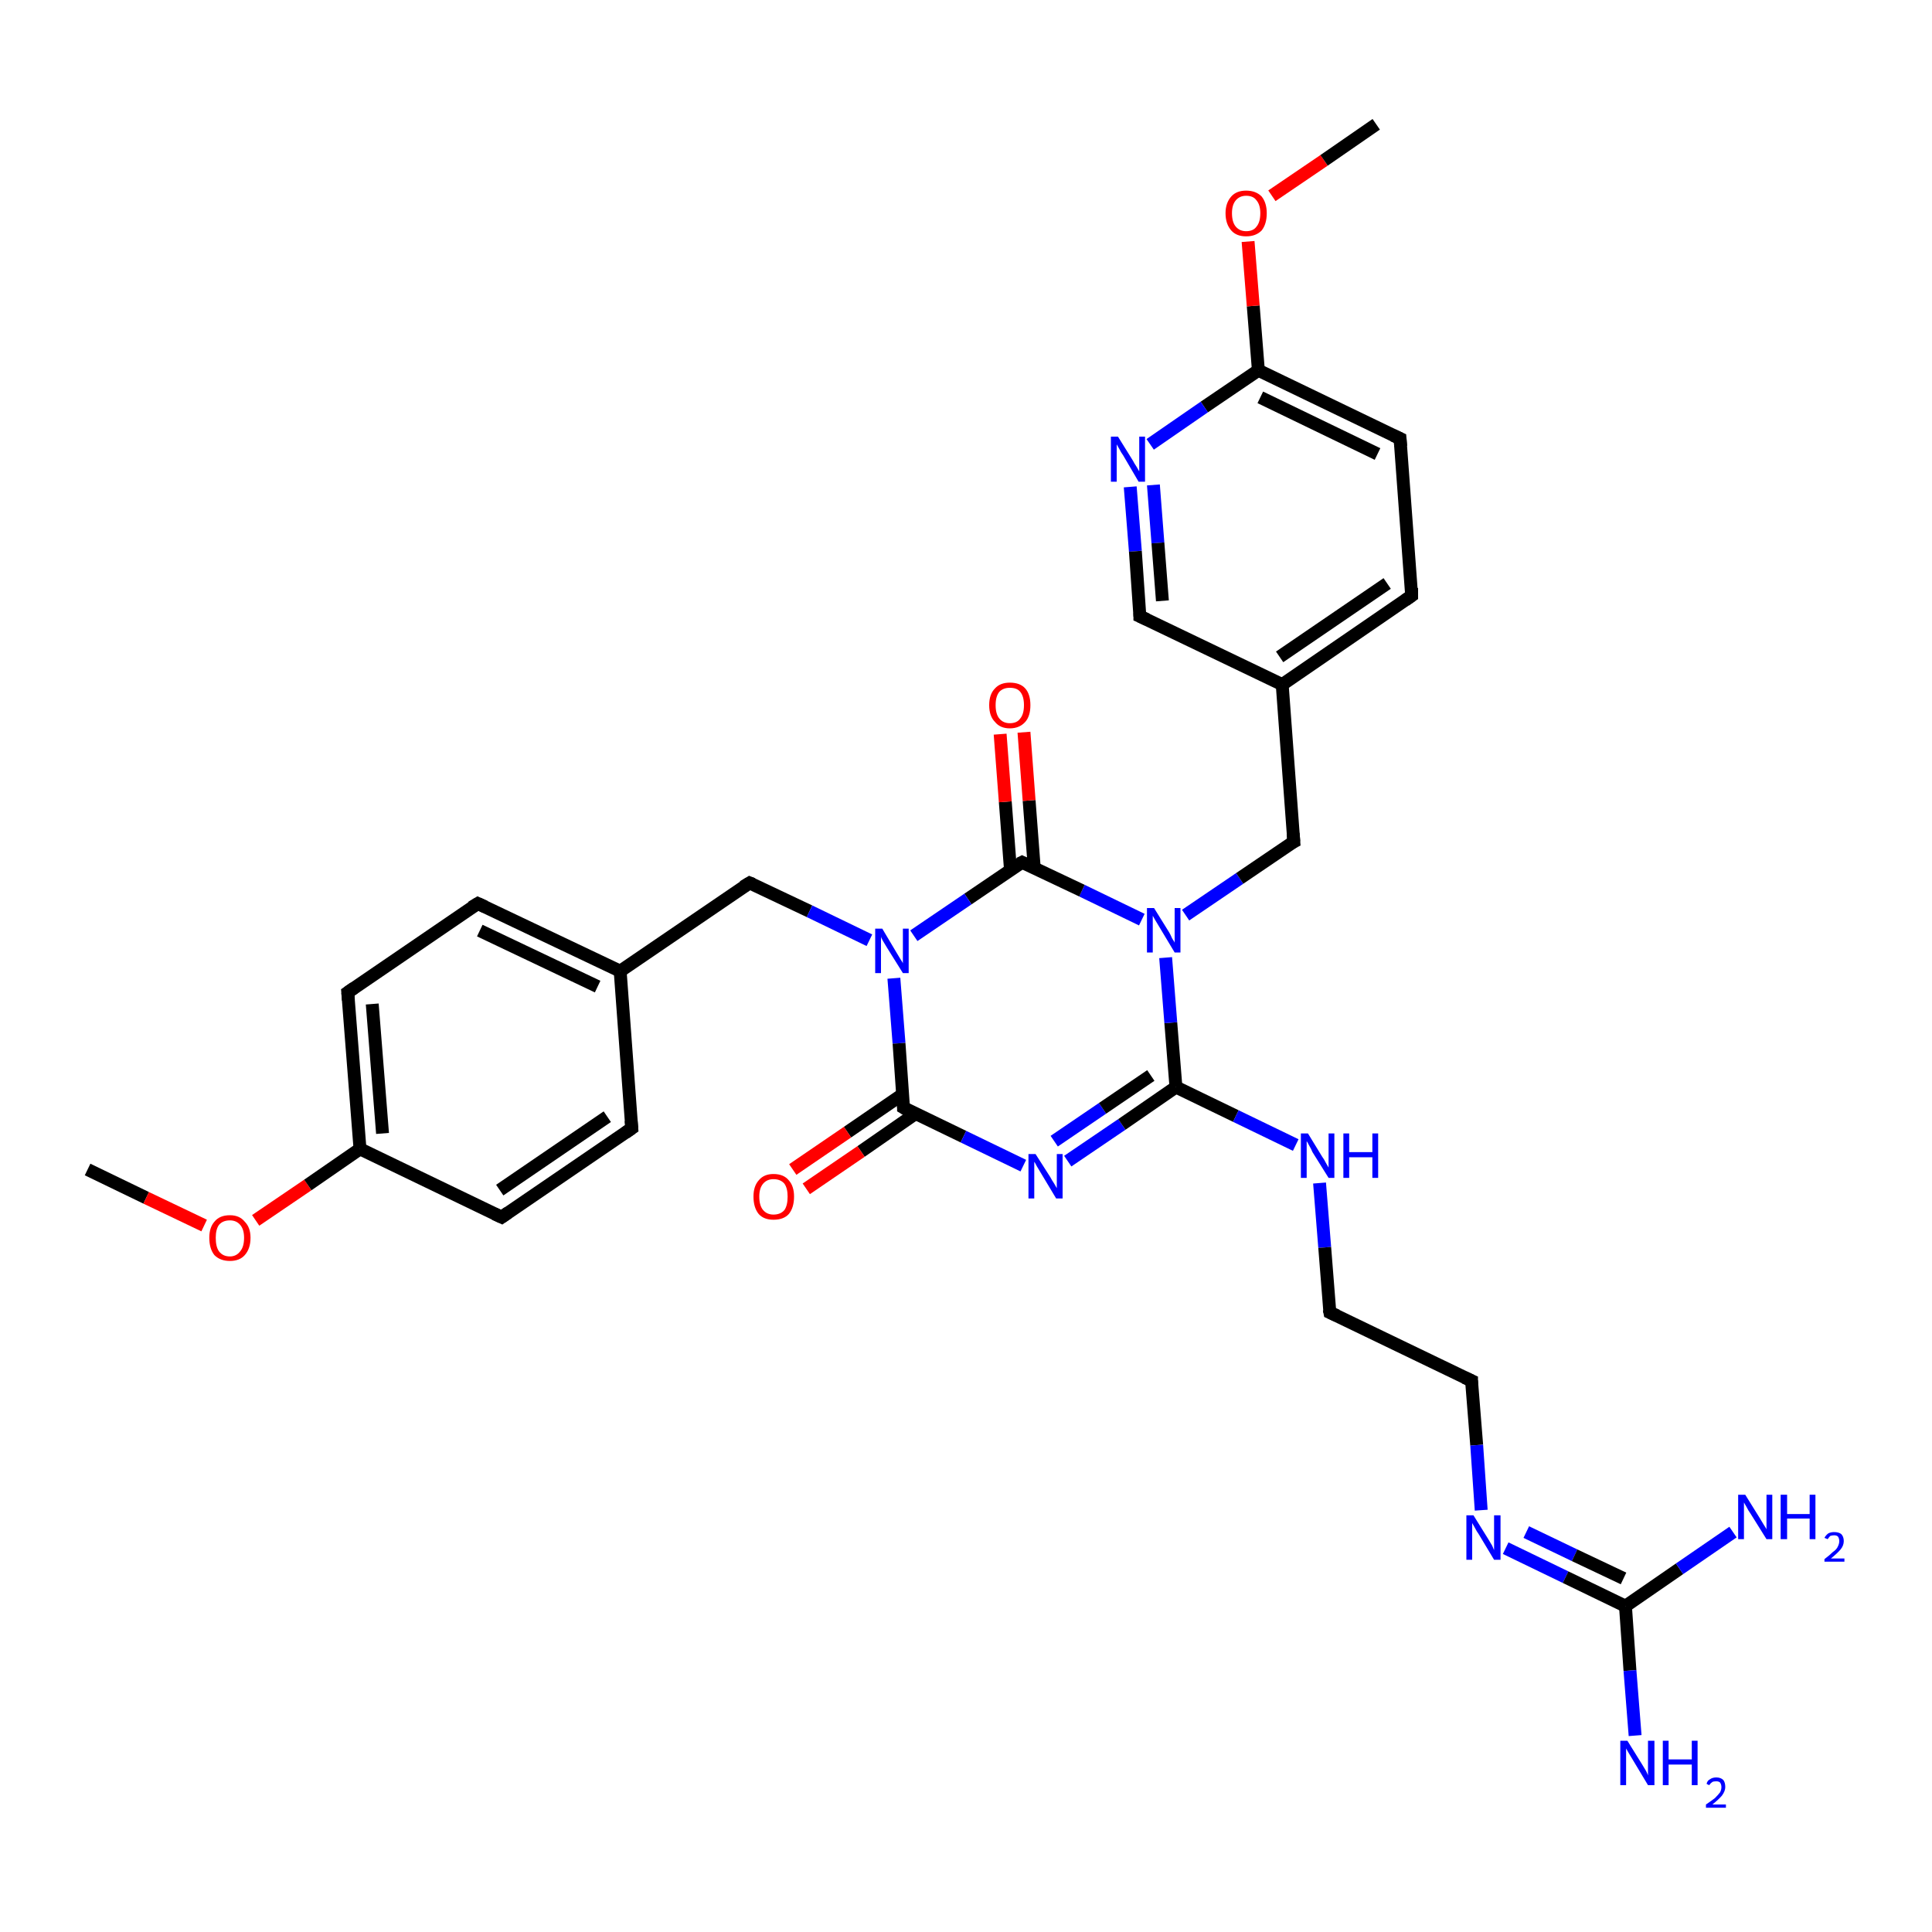 <?xml version='1.0' encoding='iso-8859-1'?>
<svg version='1.1' baseProfile='full'
              xmlns='http://www.w3.org/2000/svg'
                      xmlns:rdkit='http://www.rdkit.org/xml'
                      xmlns:xlink='http://www.w3.org/1999/xlink'
                  xml:space='preserve'
width='300px' height='300px' viewBox='0 0 300 300'>
<!-- END OF HEADER -->
<rect style='opacity:1.0;fill:#FFFFFF;stroke:none' width='300.0' height='300.0' x='0.0' y='0.0'> </rect>
<path class='bond-0 atom-0 atom-1' d='M 13.6,181.6 L 22.7,186.0' style='fill:none;fill-rule:evenodd;stroke:#000000;stroke-width:2.0px;stroke-linecap:butt;stroke-linejoin:miter;stroke-opacity:1' />
<path class='bond-0 atom-0 atom-1' d='M 22.7,186.0 L 31.7,190.3' style='fill:none;fill-rule:evenodd;stroke:#FF0000;stroke-width:2.0px;stroke-linecap:butt;stroke-linejoin:miter;stroke-opacity:1' />
<path class='bond-1 atom-1 atom-2' d='M 39.7,189.5 L 47.8,184.0' style='fill:none;fill-rule:evenodd;stroke:#FF0000;stroke-width:2.0px;stroke-linecap:butt;stroke-linejoin:miter;stroke-opacity:1' />
<path class='bond-1 atom-1 atom-2' d='M 47.8,184.0 L 55.9,178.4' style='fill:none;fill-rule:evenodd;stroke:#000000;stroke-width:2.0px;stroke-linecap:butt;stroke-linejoin:miter;stroke-opacity:1' />
<path class='bond-2 atom-2 atom-3' d='M 55.9,178.4 L 54.0,154.1' style='fill:none;fill-rule:evenodd;stroke:#000000;stroke-width:2.0px;stroke-linecap:butt;stroke-linejoin:miter;stroke-opacity:1' />
<path class='bond-2 atom-2 atom-3' d='M 59.4,176.0 L 57.8,155.9' style='fill:none;fill-rule:evenodd;stroke:#000000;stroke-width:2.0px;stroke-linecap:butt;stroke-linejoin:miter;stroke-opacity:1' />
<path class='bond-3 atom-3 atom-4' d='M 54.0,154.1 L 74.2,140.3' style='fill:none;fill-rule:evenodd;stroke:#000000;stroke-width:2.0px;stroke-linecap:butt;stroke-linejoin:miter;stroke-opacity:1' />
<path class='bond-4 atom-4 atom-5' d='M 74.2,140.3 L 96.3,150.8' style='fill:none;fill-rule:evenodd;stroke:#000000;stroke-width:2.0px;stroke-linecap:butt;stroke-linejoin:miter;stroke-opacity:1' />
<path class='bond-4 atom-4 atom-5' d='M 74.5,144.5 L 92.8,153.2' style='fill:none;fill-rule:evenodd;stroke:#000000;stroke-width:2.0px;stroke-linecap:butt;stroke-linejoin:miter;stroke-opacity:1' />
<path class='bond-5 atom-5 atom-6' d='M 96.3,150.8 L 116.4,137.1' style='fill:none;fill-rule:evenodd;stroke:#000000;stroke-width:2.0px;stroke-linecap:butt;stroke-linejoin:miter;stroke-opacity:1' />
<path class='bond-6 atom-6 atom-7' d='M 116.4,137.1 L 125.7,141.5' style='fill:none;fill-rule:evenodd;stroke:#000000;stroke-width:2.0px;stroke-linecap:butt;stroke-linejoin:miter;stroke-opacity:1' />
<path class='bond-6 atom-6 atom-7' d='M 125.7,141.5 L 135.0,146.0' style='fill:none;fill-rule:evenodd;stroke:#0000FF;stroke-width:2.0px;stroke-linecap:butt;stroke-linejoin:miter;stroke-opacity:1' />
<path class='bond-7 atom-7 atom-8' d='M 138.8,151.9 L 139.6,162.0' style='fill:none;fill-rule:evenodd;stroke:#0000FF;stroke-width:2.0px;stroke-linecap:butt;stroke-linejoin:miter;stroke-opacity:1' />
<path class='bond-7 atom-7 atom-8' d='M 139.6,162.0 L 140.3,172.0' style='fill:none;fill-rule:evenodd;stroke:#000000;stroke-width:2.0px;stroke-linecap:butt;stroke-linejoin:miter;stroke-opacity:1' />
<path class='bond-8 atom-8 atom-9' d='M 140.2,169.9 L 131.6,175.8' style='fill:none;fill-rule:evenodd;stroke:#000000;stroke-width:2.0px;stroke-linecap:butt;stroke-linejoin:miter;stroke-opacity:1' />
<path class='bond-8 atom-8 atom-9' d='M 131.6,175.8 L 123.1,181.6' style='fill:none;fill-rule:evenodd;stroke:#FF0000;stroke-width:2.0px;stroke-linecap:butt;stroke-linejoin:miter;stroke-opacity:1' />
<path class='bond-8 atom-8 atom-9' d='M 142.2,172.9 L 133.7,178.8' style='fill:none;fill-rule:evenodd;stroke:#000000;stroke-width:2.0px;stroke-linecap:butt;stroke-linejoin:miter;stroke-opacity:1' />
<path class='bond-8 atom-8 atom-9' d='M 133.7,178.8 L 125.2,184.6' style='fill:none;fill-rule:evenodd;stroke:#FF0000;stroke-width:2.0px;stroke-linecap:butt;stroke-linejoin:miter;stroke-opacity:1' />
<path class='bond-9 atom-8 atom-10' d='M 140.3,172.0 L 149.6,176.5' style='fill:none;fill-rule:evenodd;stroke:#000000;stroke-width:2.0px;stroke-linecap:butt;stroke-linejoin:miter;stroke-opacity:1' />
<path class='bond-9 atom-8 atom-10' d='M 149.6,176.5 L 158.9,181.0' style='fill:none;fill-rule:evenodd;stroke:#0000FF;stroke-width:2.0px;stroke-linecap:butt;stroke-linejoin:miter;stroke-opacity:1' />
<path class='bond-10 atom-10 atom-11' d='M 165.8,180.3 L 174.2,174.6' style='fill:none;fill-rule:evenodd;stroke:#0000FF;stroke-width:2.0px;stroke-linecap:butt;stroke-linejoin:miter;stroke-opacity:1' />
<path class='bond-10 atom-10 atom-11' d='M 174.2,174.6 L 182.6,168.8' style='fill:none;fill-rule:evenodd;stroke:#000000;stroke-width:2.0px;stroke-linecap:butt;stroke-linejoin:miter;stroke-opacity:1' />
<path class='bond-10 atom-10 atom-11' d='M 163.7,177.2 L 171.2,172.1' style='fill:none;fill-rule:evenodd;stroke:#0000FF;stroke-width:2.0px;stroke-linecap:butt;stroke-linejoin:miter;stroke-opacity:1' />
<path class='bond-10 atom-10 atom-11' d='M 171.2,172.1 L 178.7,167.0' style='fill:none;fill-rule:evenodd;stroke:#000000;stroke-width:2.0px;stroke-linecap:butt;stroke-linejoin:miter;stroke-opacity:1' />
<path class='bond-11 atom-11 atom-12' d='M 182.6,168.8 L 191.9,173.3' style='fill:none;fill-rule:evenodd;stroke:#000000;stroke-width:2.0px;stroke-linecap:butt;stroke-linejoin:miter;stroke-opacity:1' />
<path class='bond-11 atom-11 atom-12' d='M 191.9,173.3 L 201.2,177.8' style='fill:none;fill-rule:evenodd;stroke:#0000FF;stroke-width:2.0px;stroke-linecap:butt;stroke-linejoin:miter;stroke-opacity:1' />
<path class='bond-12 atom-12 atom-13' d='M 204.9,183.7 L 205.7,193.7' style='fill:none;fill-rule:evenodd;stroke:#0000FF;stroke-width:2.0px;stroke-linecap:butt;stroke-linejoin:miter;stroke-opacity:1' />
<path class='bond-12 atom-12 atom-13' d='M 205.7,193.7 L 206.5,203.8' style='fill:none;fill-rule:evenodd;stroke:#000000;stroke-width:2.0px;stroke-linecap:butt;stroke-linejoin:miter;stroke-opacity:1' />
<path class='bond-13 atom-13 atom-14' d='M 206.5,203.8 L 228.5,214.4' style='fill:none;fill-rule:evenodd;stroke:#000000;stroke-width:2.0px;stroke-linecap:butt;stroke-linejoin:miter;stroke-opacity:1' />
<path class='bond-14 atom-14 atom-15' d='M 228.5,214.4 L 229.3,224.4' style='fill:none;fill-rule:evenodd;stroke:#000000;stroke-width:2.0px;stroke-linecap:butt;stroke-linejoin:miter;stroke-opacity:1' />
<path class='bond-14 atom-14 atom-15' d='M 229.3,224.4 L 230.0,234.5' style='fill:none;fill-rule:evenodd;stroke:#0000FF;stroke-width:2.0px;stroke-linecap:butt;stroke-linejoin:miter;stroke-opacity:1' />
<path class='bond-15 atom-15 atom-16' d='M 233.8,240.4 L 243.1,244.9' style='fill:none;fill-rule:evenodd;stroke:#0000FF;stroke-width:2.0px;stroke-linecap:butt;stroke-linejoin:miter;stroke-opacity:1' />
<path class='bond-15 atom-15 atom-16' d='M 243.1,244.9 L 252.4,249.4' style='fill:none;fill-rule:evenodd;stroke:#000000;stroke-width:2.0px;stroke-linecap:butt;stroke-linejoin:miter;stroke-opacity:1' />
<path class='bond-15 atom-15 atom-16' d='M 237.0,237.9 L 244.5,241.5' style='fill:none;fill-rule:evenodd;stroke:#0000FF;stroke-width:2.0px;stroke-linecap:butt;stroke-linejoin:miter;stroke-opacity:1' />
<path class='bond-15 atom-15 atom-16' d='M 244.5,241.5 L 252.1,245.1' style='fill:none;fill-rule:evenodd;stroke:#000000;stroke-width:2.0px;stroke-linecap:butt;stroke-linejoin:miter;stroke-opacity:1' />
<path class='bond-16 atom-16 atom-17' d='M 252.4,249.4 L 253.1,259.4' style='fill:none;fill-rule:evenodd;stroke:#000000;stroke-width:2.0px;stroke-linecap:butt;stroke-linejoin:miter;stroke-opacity:1' />
<path class='bond-16 atom-16 atom-17' d='M 253.1,259.4 L 253.9,269.5' style='fill:none;fill-rule:evenodd;stroke:#0000FF;stroke-width:2.0px;stroke-linecap:butt;stroke-linejoin:miter;stroke-opacity:1' />
<path class='bond-17 atom-16 atom-18' d='M 252.4,249.4 L 260.8,243.6' style='fill:none;fill-rule:evenodd;stroke:#000000;stroke-width:2.0px;stroke-linecap:butt;stroke-linejoin:miter;stroke-opacity:1' />
<path class='bond-17 atom-16 atom-18' d='M 260.8,243.6 L 269.1,237.9' style='fill:none;fill-rule:evenodd;stroke:#0000FF;stroke-width:2.0px;stroke-linecap:butt;stroke-linejoin:miter;stroke-opacity:1' />
<path class='bond-18 atom-11 atom-19' d='M 182.6,168.8 L 181.8,158.8' style='fill:none;fill-rule:evenodd;stroke:#000000;stroke-width:2.0px;stroke-linecap:butt;stroke-linejoin:miter;stroke-opacity:1' />
<path class='bond-18 atom-11 atom-19' d='M 181.8,158.8 L 181.0,148.7' style='fill:none;fill-rule:evenodd;stroke:#0000FF;stroke-width:2.0px;stroke-linecap:butt;stroke-linejoin:miter;stroke-opacity:1' />
<path class='bond-19 atom-19 atom-20' d='M 184.1,142.1 L 192.5,136.4' style='fill:none;fill-rule:evenodd;stroke:#0000FF;stroke-width:2.0px;stroke-linecap:butt;stroke-linejoin:miter;stroke-opacity:1' />
<path class='bond-19 atom-19 atom-20' d='M 192.5,136.4 L 200.9,130.7' style='fill:none;fill-rule:evenodd;stroke:#000000;stroke-width:2.0px;stroke-linecap:butt;stroke-linejoin:miter;stroke-opacity:1' />
<path class='bond-20 atom-20 atom-21' d='M 200.9,130.7 L 199.1,106.3' style='fill:none;fill-rule:evenodd;stroke:#000000;stroke-width:2.0px;stroke-linecap:butt;stroke-linejoin:miter;stroke-opacity:1' />
<path class='bond-21 atom-21 atom-22' d='M 199.1,106.3 L 219.2,92.5' style='fill:none;fill-rule:evenodd;stroke:#000000;stroke-width:2.0px;stroke-linecap:butt;stroke-linejoin:miter;stroke-opacity:1' />
<path class='bond-21 atom-21 atom-22' d='M 198.7,102.0 L 215.4,90.6' style='fill:none;fill-rule:evenodd;stroke:#000000;stroke-width:2.0px;stroke-linecap:butt;stroke-linejoin:miter;stroke-opacity:1' />
<path class='bond-22 atom-22 atom-23' d='M 219.2,92.5 L 217.4,68.1' style='fill:none;fill-rule:evenodd;stroke:#000000;stroke-width:2.0px;stroke-linecap:butt;stroke-linejoin:miter;stroke-opacity:1' />
<path class='bond-23 atom-23 atom-24' d='M 217.4,68.1 L 195.4,57.5' style='fill:none;fill-rule:evenodd;stroke:#000000;stroke-width:2.0px;stroke-linecap:butt;stroke-linejoin:miter;stroke-opacity:1' />
<path class='bond-23 atom-23 atom-24' d='M 213.9,70.5 L 195.7,61.7' style='fill:none;fill-rule:evenodd;stroke:#000000;stroke-width:2.0px;stroke-linecap:butt;stroke-linejoin:miter;stroke-opacity:1' />
<path class='bond-24 atom-24 atom-25' d='M 195.4,57.5 L 194.6,47.5' style='fill:none;fill-rule:evenodd;stroke:#000000;stroke-width:2.0px;stroke-linecap:butt;stroke-linejoin:miter;stroke-opacity:1' />
<path class='bond-24 atom-24 atom-25' d='M 194.6,47.5 L 193.8,37.5' style='fill:none;fill-rule:evenodd;stroke:#FF0000;stroke-width:2.0px;stroke-linecap:butt;stroke-linejoin:miter;stroke-opacity:1' />
<path class='bond-25 atom-25 atom-26' d='M 197.5,30.4 L 205.6,24.9' style='fill:none;fill-rule:evenodd;stroke:#FF0000;stroke-width:2.0px;stroke-linecap:butt;stroke-linejoin:miter;stroke-opacity:1' />
<path class='bond-25 atom-25 atom-26' d='M 205.6,24.9 L 213.7,19.3' style='fill:none;fill-rule:evenodd;stroke:#000000;stroke-width:2.0px;stroke-linecap:butt;stroke-linejoin:miter;stroke-opacity:1' />
<path class='bond-26 atom-24 atom-27' d='M 195.4,57.5 L 187.0,63.2' style='fill:none;fill-rule:evenodd;stroke:#000000;stroke-width:2.0px;stroke-linecap:butt;stroke-linejoin:miter;stroke-opacity:1' />
<path class='bond-26 atom-24 atom-27' d='M 187.0,63.2 L 178.6,69.0' style='fill:none;fill-rule:evenodd;stroke:#0000FF;stroke-width:2.0px;stroke-linecap:butt;stroke-linejoin:miter;stroke-opacity:1' />
<path class='bond-27 atom-27 atom-28' d='M 175.5,75.6 L 176.3,85.6' style='fill:none;fill-rule:evenodd;stroke:#0000FF;stroke-width:2.0px;stroke-linecap:butt;stroke-linejoin:miter;stroke-opacity:1' />
<path class='bond-27 atom-27 atom-28' d='M 176.3,85.6 L 177.0,95.7' style='fill:none;fill-rule:evenodd;stroke:#000000;stroke-width:2.0px;stroke-linecap:butt;stroke-linejoin:miter;stroke-opacity:1' />
<path class='bond-27 atom-27 atom-28' d='M 179.1,75.3 L 179.8,84.3' style='fill:none;fill-rule:evenodd;stroke:#0000FF;stroke-width:2.0px;stroke-linecap:butt;stroke-linejoin:miter;stroke-opacity:1' />
<path class='bond-27 atom-27 atom-28' d='M 179.8,84.3 L 180.5,93.3' style='fill:none;fill-rule:evenodd;stroke:#000000;stroke-width:2.0px;stroke-linecap:butt;stroke-linejoin:miter;stroke-opacity:1' />
<path class='bond-28 atom-19 atom-29' d='M 177.3,142.8 L 168.0,138.3' style='fill:none;fill-rule:evenodd;stroke:#0000FF;stroke-width:2.0px;stroke-linecap:butt;stroke-linejoin:miter;stroke-opacity:1' />
<path class='bond-28 atom-19 atom-29' d='M 168.0,138.3 L 158.7,133.9' style='fill:none;fill-rule:evenodd;stroke:#000000;stroke-width:2.0px;stroke-linecap:butt;stroke-linejoin:miter;stroke-opacity:1' />
<path class='bond-29 atom-29 atom-30' d='M 160.6,134.8 L 159.8,124.3' style='fill:none;fill-rule:evenodd;stroke:#000000;stroke-width:2.0px;stroke-linecap:butt;stroke-linejoin:miter;stroke-opacity:1' />
<path class='bond-29 atom-29 atom-30' d='M 159.8,124.3 L 159.0,113.7' style='fill:none;fill-rule:evenodd;stroke:#FF0000;stroke-width:2.0px;stroke-linecap:butt;stroke-linejoin:miter;stroke-opacity:1' />
<path class='bond-29 atom-29 atom-30' d='M 156.9,135.0 L 156.1,124.5' style='fill:none;fill-rule:evenodd;stroke:#000000;stroke-width:2.0px;stroke-linecap:butt;stroke-linejoin:miter;stroke-opacity:1' />
<path class='bond-29 atom-29 atom-30' d='M 156.1,124.5 L 155.3,114.0' style='fill:none;fill-rule:evenodd;stroke:#FF0000;stroke-width:2.0px;stroke-linecap:butt;stroke-linejoin:miter;stroke-opacity:1' />
<path class='bond-30 atom-5 atom-31' d='M 96.3,150.8 L 98.1,175.2' style='fill:none;fill-rule:evenodd;stroke:#000000;stroke-width:2.0px;stroke-linecap:butt;stroke-linejoin:miter;stroke-opacity:1' />
<path class='bond-31 atom-31 atom-32' d='M 98.1,175.2 L 77.9,189.0' style='fill:none;fill-rule:evenodd;stroke:#000000;stroke-width:2.0px;stroke-linecap:butt;stroke-linejoin:miter;stroke-opacity:1' />
<path class='bond-31 atom-31 atom-32' d='M 94.3,173.4 L 77.6,184.8' style='fill:none;fill-rule:evenodd;stroke:#000000;stroke-width:2.0px;stroke-linecap:butt;stroke-linejoin:miter;stroke-opacity:1' />
<path class='bond-32 atom-32 atom-2' d='M 77.9,189.0 L 55.9,178.4' style='fill:none;fill-rule:evenodd;stroke:#000000;stroke-width:2.0px;stroke-linecap:butt;stroke-linejoin:miter;stroke-opacity:1' />
<path class='bond-33 atom-29 atom-7' d='M 158.7,133.9 L 150.3,139.6' style='fill:none;fill-rule:evenodd;stroke:#000000;stroke-width:2.0px;stroke-linecap:butt;stroke-linejoin:miter;stroke-opacity:1' />
<path class='bond-33 atom-29 atom-7' d='M 150.3,139.6 L 141.9,145.3' style='fill:none;fill-rule:evenodd;stroke:#0000FF;stroke-width:2.0px;stroke-linecap:butt;stroke-linejoin:miter;stroke-opacity:1' />
<path class='bond-34 atom-28 atom-21' d='M 177.0,95.7 L 199.1,106.3' style='fill:none;fill-rule:evenodd;stroke:#000000;stroke-width:2.0px;stroke-linecap:butt;stroke-linejoin:miter;stroke-opacity:1' />
<path d='M 54.1,155.3 L 54.0,154.1 L 55.0,153.4' style='fill:none;stroke:#000000;stroke-width:2.0px;stroke-linecap:butt;stroke-linejoin:miter;stroke-opacity:1;' />
<path d='M 73.2,140.9 L 74.2,140.3 L 75.3,140.8' style='fill:none;stroke:#000000;stroke-width:2.0px;stroke-linecap:butt;stroke-linejoin:miter;stroke-opacity:1;' />
<path d='M 115.4,137.7 L 116.4,137.1 L 116.9,137.3' style='fill:none;stroke:#000000;stroke-width:2.0px;stroke-linecap:butt;stroke-linejoin:miter;stroke-opacity:1;' />
<path d='M 140.3,171.5 L 140.3,172.0 L 140.8,172.3' style='fill:none;stroke:#000000;stroke-width:2.0px;stroke-linecap:butt;stroke-linejoin:miter;stroke-opacity:1;' />
<path d='M 206.4,203.3 L 206.5,203.8 L 207.6,204.3' style='fill:none;stroke:#000000;stroke-width:2.0px;stroke-linecap:butt;stroke-linejoin:miter;stroke-opacity:1;' />
<path d='M 227.4,213.9 L 228.5,214.4 L 228.5,214.9' style='fill:none;stroke:#000000;stroke-width:2.0px;stroke-linecap:butt;stroke-linejoin:miter;stroke-opacity:1;' />
<path d='M 200.5,130.9 L 200.9,130.7 L 200.8,129.4' style='fill:none;stroke:#000000;stroke-width:2.0px;stroke-linecap:butt;stroke-linejoin:miter;stroke-opacity:1;' />
<path d='M 218.2,93.2 L 219.2,92.5 L 219.2,91.3' style='fill:none;stroke:#000000;stroke-width:2.0px;stroke-linecap:butt;stroke-linejoin:miter;stroke-opacity:1;' />
<path d='M 217.5,69.3 L 217.4,68.1 L 216.3,67.6' style='fill:none;stroke:#000000;stroke-width:2.0px;stroke-linecap:butt;stroke-linejoin:miter;stroke-opacity:1;' />
<path d='M 177.0,95.2 L 177.0,95.7 L 178.1,96.2' style='fill:none;stroke:#000000;stroke-width:2.0px;stroke-linecap:butt;stroke-linejoin:miter;stroke-opacity:1;' />
<path d='M 159.1,134.1 L 158.7,133.9 L 158.3,134.1' style='fill:none;stroke:#000000;stroke-width:2.0px;stroke-linecap:butt;stroke-linejoin:miter;stroke-opacity:1;' />
<path d='M 98.0,174.0 L 98.1,175.2 L 97.1,175.9' style='fill:none;stroke:#000000;stroke-width:2.0px;stroke-linecap:butt;stroke-linejoin:miter;stroke-opacity:1;' />
<path d='M 78.9,188.3 L 77.9,189.0 L 76.8,188.5' style='fill:none;stroke:#000000;stroke-width:2.0px;stroke-linecap:butt;stroke-linejoin:miter;stroke-opacity:1;' />
<path class='atom-1' d='M 32.5 192.2
Q 32.5 190.6, 33.3 189.7
Q 34.1 188.7, 35.7 188.7
Q 37.2 188.7, 38.0 189.7
Q 38.9 190.6, 38.9 192.2
Q 38.9 193.9, 38.0 194.9
Q 37.2 195.8, 35.7 195.8
Q 34.2 195.8, 33.3 194.9
Q 32.5 193.9, 32.5 192.2
M 35.7 195.1
Q 36.7 195.1, 37.3 194.3
Q 37.9 193.6, 37.9 192.2
Q 37.9 190.9, 37.3 190.2
Q 36.7 189.5, 35.7 189.5
Q 34.6 189.5, 34.0 190.2
Q 33.5 190.9, 33.5 192.2
Q 33.5 193.6, 34.0 194.3
Q 34.6 195.1, 35.7 195.1
' fill='#FF0000'/>
<path class='atom-7' d='M 137.0 144.2
L 139.2 147.9
Q 139.4 148.2, 139.8 148.9
Q 140.2 149.5, 140.2 149.6
L 140.2 144.2
L 141.1 144.2
L 141.1 151.1
L 140.2 151.1
L 137.7 147.1
Q 137.4 146.6, 137.1 146.1
Q 136.8 145.6, 136.8 145.4
L 136.8 151.1
L 135.9 151.1
L 135.9 144.2
L 137.0 144.2
' fill='#0000FF'/>
<path class='atom-9' d='M 117.0 185.8
Q 117.0 184.2, 117.8 183.3
Q 118.6 182.3, 120.1 182.3
Q 121.7 182.3, 122.5 183.3
Q 123.3 184.2, 123.3 185.8
Q 123.3 187.5, 122.5 188.5
Q 121.7 189.4, 120.1 189.4
Q 118.6 189.4, 117.8 188.5
Q 117.0 187.5, 117.0 185.8
M 120.1 188.6
Q 121.2 188.6, 121.8 187.9
Q 122.3 187.2, 122.3 185.8
Q 122.3 184.5, 121.8 183.8
Q 121.2 183.1, 120.1 183.1
Q 119.1 183.1, 118.5 183.8
Q 117.9 184.5, 117.9 185.8
Q 117.9 187.2, 118.5 187.9
Q 119.1 188.6, 120.1 188.6
' fill='#FF0000'/>
<path class='atom-10' d='M 160.8 179.2
L 163.1 182.8
Q 163.3 183.2, 163.7 183.8
Q 164.1 184.5, 164.1 184.5
L 164.1 179.2
L 165.0 179.2
L 165.0 186.1
L 164.0 186.1
L 161.6 182.1
Q 161.3 181.6, 161.0 181.1
Q 160.7 180.5, 160.6 180.4
L 160.6 186.1
L 159.7 186.1
L 159.7 179.2
L 160.8 179.2
' fill='#0000FF'/>
<path class='atom-12' d='M 203.1 176.0
L 205.3 179.6
Q 205.6 180.0, 205.9 180.6
Q 206.3 181.3, 206.3 181.3
L 206.3 176.0
L 207.2 176.0
L 207.2 182.9
L 206.3 182.9
L 203.8 178.9
Q 203.6 178.4, 203.3 177.9
Q 203.0 177.3, 202.9 177.2
L 202.9 182.9
L 202.0 182.9
L 202.0 176.0
L 203.1 176.0
' fill='#0000FF'/>
<path class='atom-12' d='M 208.6 176.0
L 209.5 176.0
L 209.5 178.9
L 213.1 178.9
L 213.1 176.0
L 214.0 176.0
L 214.0 182.9
L 213.1 182.9
L 213.1 179.7
L 209.5 179.7
L 209.5 182.9
L 208.6 182.9
L 208.6 176.0
' fill='#0000FF'/>
<path class='atom-15' d='M 228.8 235.3
L 231.1 239.0
Q 231.3 239.3, 231.7 240.0
Q 232.0 240.7, 232.0 240.7
L 232.0 235.3
L 233.0 235.3
L 233.0 242.2
L 232.0 242.2
L 229.6 238.2
Q 229.3 237.8, 229.0 237.2
Q 228.7 236.7, 228.6 236.5
L 228.6 242.2
L 227.7 242.2
L 227.7 235.3
L 228.8 235.3
' fill='#0000FF'/>
<path class='atom-17' d='M 252.7 270.3
L 255.0 274.0
Q 255.2 274.3, 255.6 275.0
Q 255.9 275.6, 255.9 275.7
L 255.9 270.3
L 256.9 270.3
L 256.9 277.2
L 255.9 277.2
L 253.5 273.2
Q 253.2 272.7, 252.9 272.2
Q 252.6 271.7, 252.5 271.5
L 252.5 277.2
L 251.6 277.2
L 251.6 270.3
L 252.7 270.3
' fill='#0000FF'/>
<path class='atom-17' d='M 258.2 270.3
L 259.1 270.3
L 259.1 273.2
L 262.7 273.2
L 262.7 270.3
L 263.6 270.3
L 263.6 277.2
L 262.7 277.2
L 262.7 274.0
L 259.1 274.0
L 259.1 277.2
L 258.2 277.2
L 258.2 270.3
' fill='#0000FF'/>
<path class='atom-17' d='M 265.0 277.0
Q 265.1 276.5, 265.5 276.3
Q 265.9 276.0, 266.5 276.0
Q 267.2 276.0, 267.6 276.4
Q 267.9 276.8, 267.9 277.5
Q 267.9 278.1, 267.4 278.8
Q 266.9 279.4, 265.9 280.2
L 268.0 280.2
L 268.0 280.7
L 264.9 280.7
L 264.9 280.2
Q 265.8 279.6, 266.3 279.2
Q 266.8 278.7, 267.1 278.3
Q 267.3 277.9, 267.3 277.5
Q 267.3 277.1, 267.1 276.8
Q 266.9 276.6, 266.5 276.6
Q 266.1 276.6, 265.9 276.7
Q 265.6 276.9, 265.4 277.2
L 265.0 277.0
' fill='#0000FF'/>
<path class='atom-18' d='M 271.0 232.1
L 273.3 235.8
Q 273.5 236.1, 273.9 236.8
Q 274.3 237.4, 274.3 237.5
L 274.3 232.1
L 275.2 232.1
L 275.2 239.0
L 274.3 239.0
L 271.8 235.0
Q 271.5 234.6, 271.2 234.0
Q 270.9 233.5, 270.8 233.3
L 270.8 239.0
L 269.9 239.0
L 269.9 232.1
L 271.0 232.1
' fill='#0000FF'/>
<path class='atom-18' d='M 276.5 232.1
L 277.5 232.1
L 277.5 235.1
L 281.0 235.1
L 281.0 232.1
L 281.9 232.1
L 281.9 239.0
L 281.0 239.0
L 281.0 235.8
L 277.5 235.8
L 277.5 239.0
L 276.5 239.0
L 276.5 232.1
' fill='#0000FF'/>
<path class='atom-18' d='M 283.3 238.8
Q 283.5 238.4, 283.9 238.1
Q 284.3 237.9, 284.8 237.9
Q 285.5 237.9, 285.9 238.2
Q 286.3 238.6, 286.3 239.3
Q 286.3 240.0, 285.8 240.6
Q 285.3 241.2, 284.3 242.0
L 286.4 242.0
L 286.4 242.5
L 283.3 242.5
L 283.3 242.1
Q 284.1 241.5, 284.6 241.0
Q 285.2 240.6, 285.4 240.1
Q 285.6 239.7, 285.6 239.3
Q 285.6 238.9, 285.4 238.6
Q 285.2 238.4, 284.8 238.4
Q 284.5 238.4, 284.2 238.5
Q 284.0 238.7, 283.8 239.0
L 283.3 238.8
' fill='#0000FF'/>
<path class='atom-19' d='M 179.2 141.0
L 181.5 144.7
Q 181.7 145.0, 182.0 145.7
Q 182.4 146.3, 182.4 146.4
L 182.4 141.0
L 183.3 141.0
L 183.3 147.9
L 182.4 147.9
L 180.0 143.9
Q 179.7 143.4, 179.4 142.9
Q 179.1 142.4, 179.0 142.2
L 179.0 147.9
L 178.1 147.9
L 178.1 141.0
L 179.2 141.0
' fill='#0000FF'/>
<path class='atom-25' d='M 190.3 33.1
Q 190.3 31.5, 191.2 30.5
Q 192.0 29.6, 193.5 29.6
Q 195.0 29.6, 195.9 30.5
Q 196.7 31.5, 196.7 33.1
Q 196.7 34.8, 195.9 35.8
Q 195.0 36.7, 193.5 36.7
Q 192.0 36.7, 191.2 35.8
Q 190.3 34.8, 190.3 33.1
M 193.5 35.9
Q 194.6 35.9, 195.1 35.2
Q 195.7 34.5, 195.7 33.1
Q 195.7 31.8, 195.1 31.1
Q 194.6 30.4, 193.5 30.4
Q 192.5 30.4, 191.9 31.1
Q 191.3 31.8, 191.3 33.1
Q 191.3 34.5, 191.9 35.2
Q 192.5 35.9, 193.5 35.9
' fill='#FF0000'/>
<path class='atom-27' d='M 173.6 67.8
L 175.9 71.5
Q 176.1 71.9, 176.5 72.5
Q 176.9 73.2, 176.9 73.2
L 176.9 67.8
L 177.8 67.8
L 177.8 74.8
L 176.8 74.8
L 174.4 70.7
Q 174.1 70.3, 173.8 69.7
Q 173.5 69.2, 173.4 69.0
L 173.4 74.8
L 172.5 74.8
L 172.5 67.8
L 173.6 67.8
' fill='#0000FF'/>
<path class='atom-30' d='M 153.6 109.5
Q 153.6 107.8, 154.5 106.9
Q 155.3 106.0, 156.8 106.0
Q 158.4 106.0, 159.2 106.9
Q 160.0 107.8, 160.0 109.5
Q 160.0 111.2, 159.2 112.1
Q 158.3 113.1, 156.8 113.1
Q 155.3 113.1, 154.5 112.1
Q 153.6 111.2, 153.6 109.5
M 156.8 112.3
Q 157.9 112.3, 158.4 111.6
Q 159.0 110.9, 159.0 109.5
Q 159.0 108.1, 158.4 107.4
Q 157.9 106.8, 156.8 106.8
Q 155.8 106.8, 155.2 107.4
Q 154.6 108.1, 154.6 109.5
Q 154.6 110.9, 155.2 111.6
Q 155.8 112.3, 156.8 112.3
' fill='#FF0000'/>
</svg>
